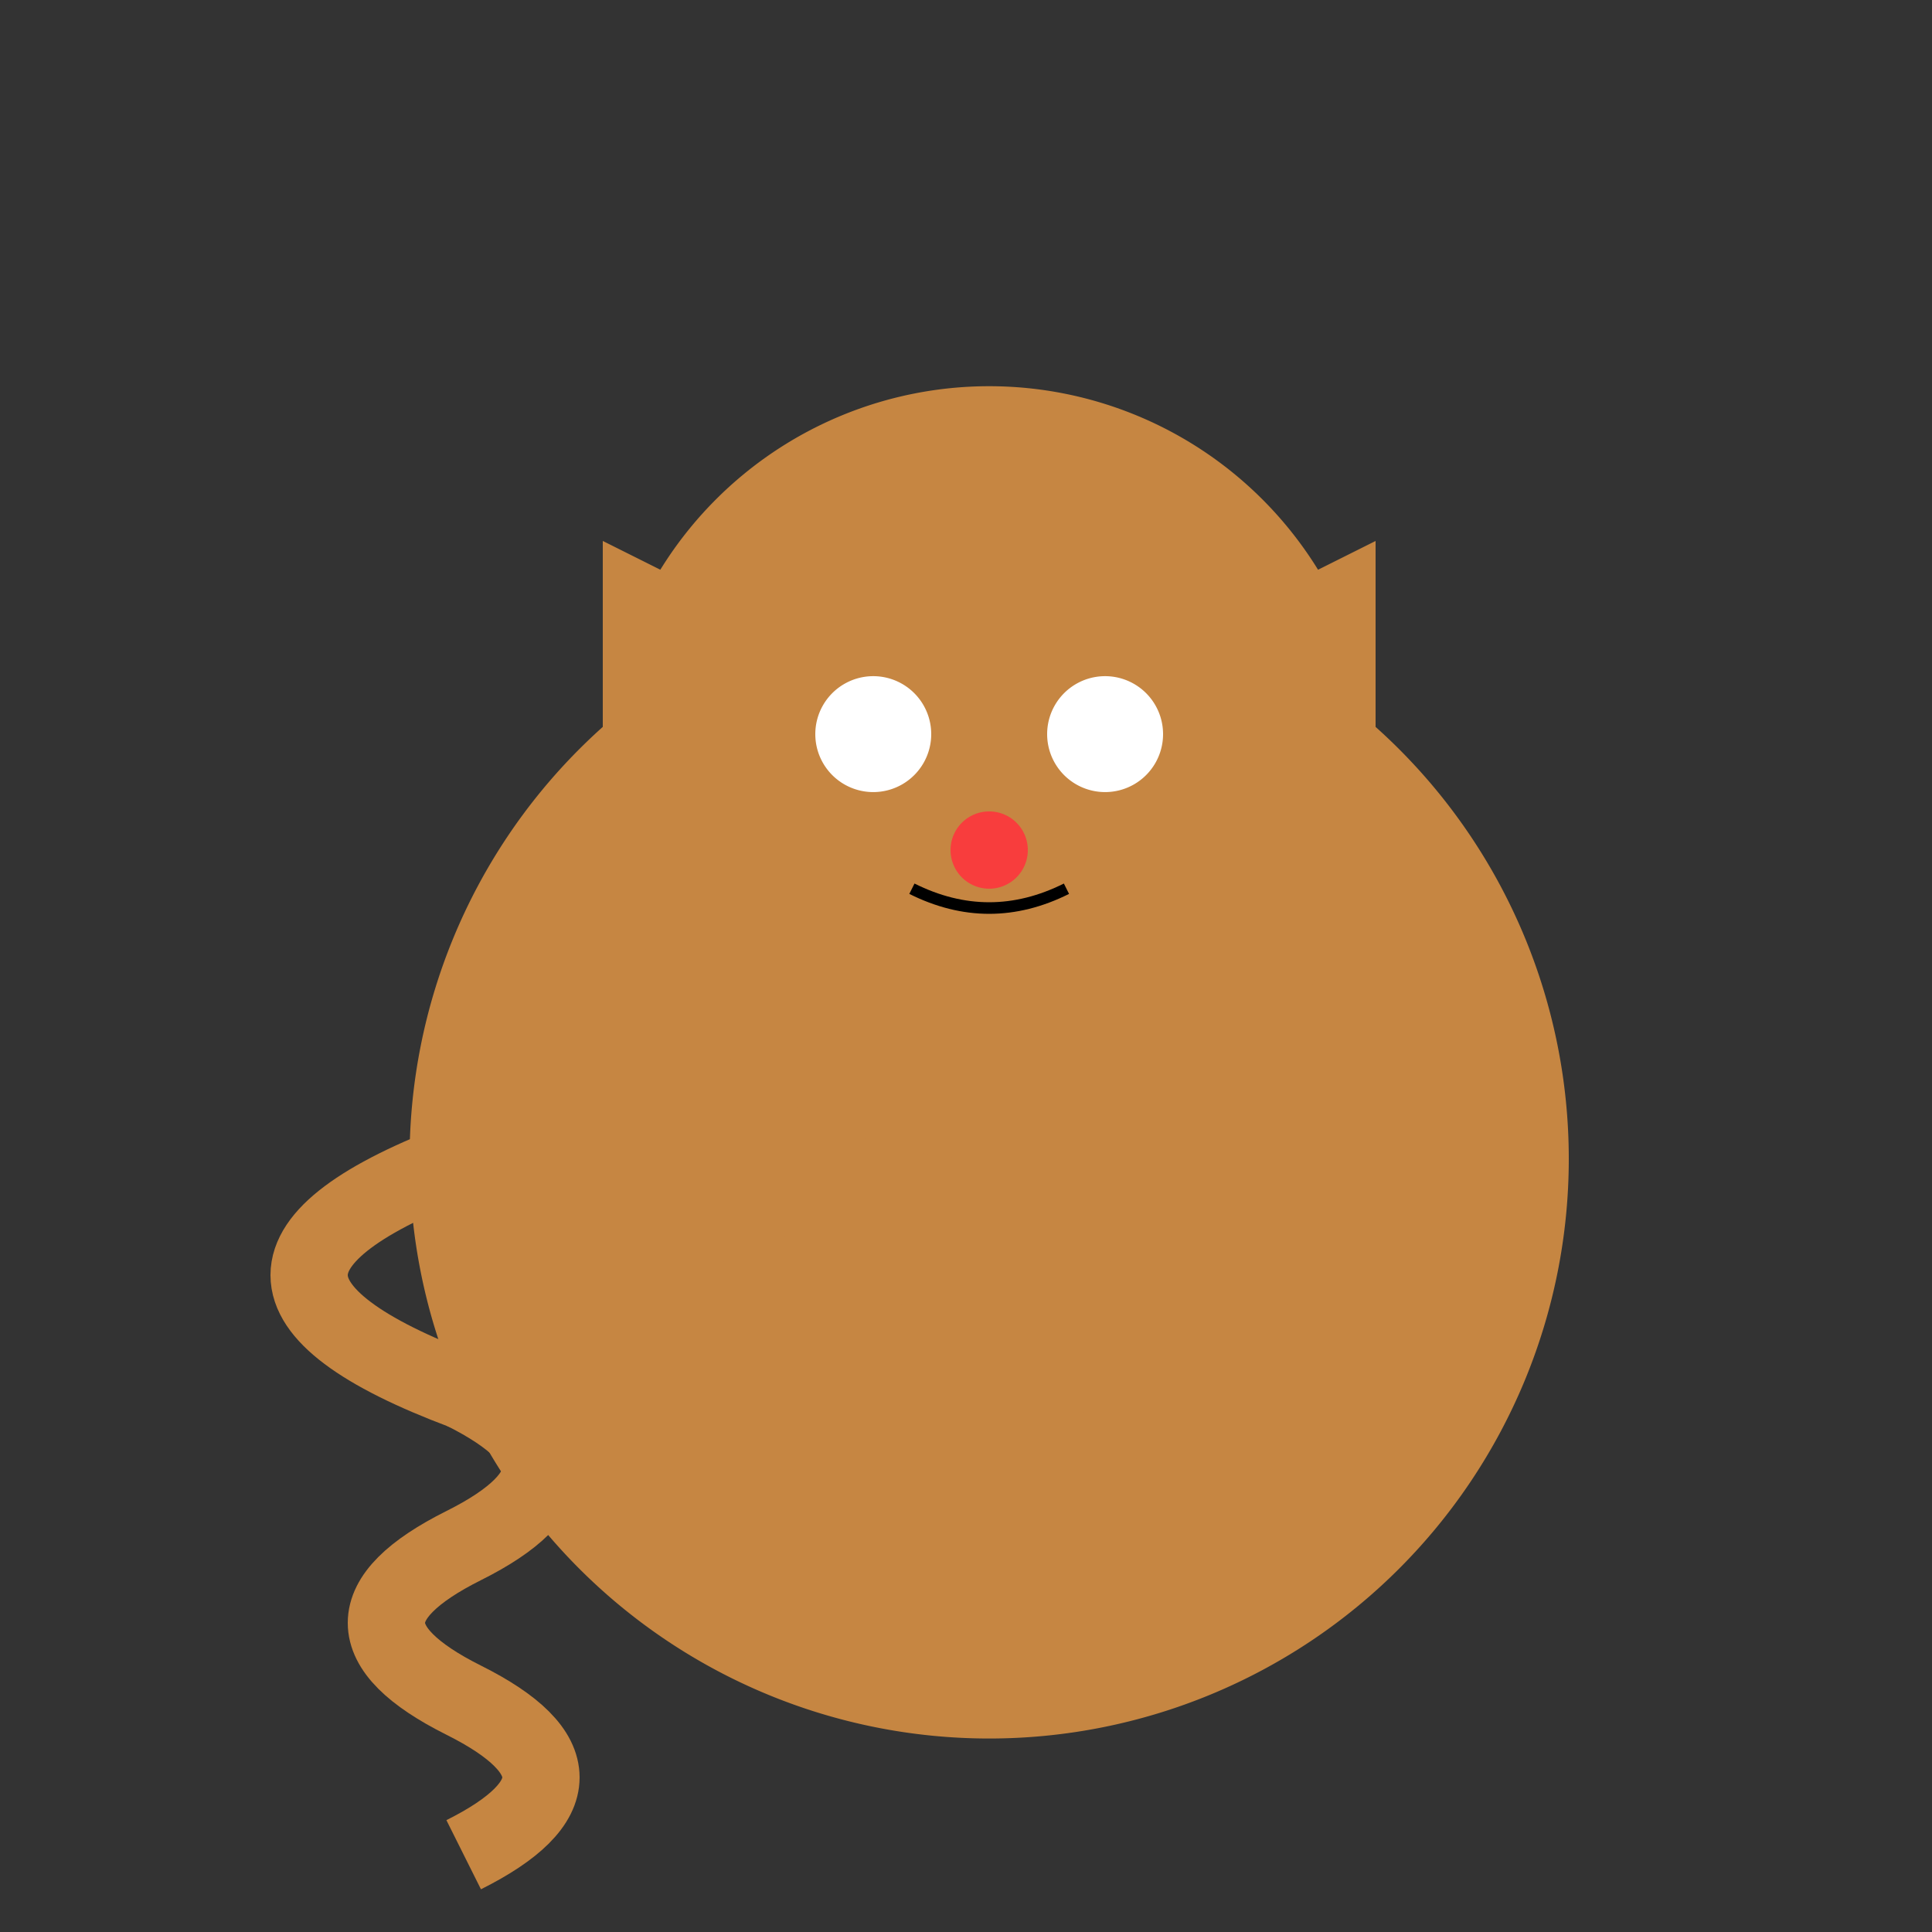 <!--

Generated by DrawGPT.
Free, open source, AI generated images in SVG, PNG, and HTML Canvas format.
https://drawgpt.ai

Created: 2024-01-16T06:46:04.573Z
Link: https://drawgpt.ai/prompt/135908/

-->
<svg xmlns="http://www.w3.org/2000/svg" xmlns:xlink="http://www.w3.org/1999/xlink" width="500" height="500"><rect width="100%" height="100%" fill="#333333" stroke="none"/><defs/><g><path fill="#C68642" stroke="none" paint-order="stroke fill markers" d=" M 406 300 A 150 150 0 1 1 406 299.85"/><path fill="#C68642" stroke="none" paint-order="stroke fill markers" d=" M 356 200 A 100 100 0 1 1 356 199.9"/><path fill="#C68642" stroke="none" paint-order="stroke fill markers" d=" M 156 140 L 156 220 L 216 170 Z"/><path fill="#C68642" stroke="none" paint-order="stroke fill markers" d=" M 356 140 L 356 220 L 296 170 Z"/><path fill="#FFFFFF" stroke="none" paint-order="stroke fill markers" d=" M 241 190 A 15 15 0 1 1 241 189.985"/><path fill="#FFFFFF" stroke="none" paint-order="stroke fill markers" d=" M 301 190 A 15 15 0 1 1 301 189.985"/><path fill="#F83D3D" stroke="none" paint-order="stroke fill markers" d=" M 266 220 A 10 10 0 1 1 266 219.99"/><path fill="none" stroke="#000000" paint-order="fill stroke markers" d=" M 236 230 Q 256 240 276 230" stroke-miterlimit="10" stroke-width="3" stroke-dasharray=""/><path fill="#C68642" stroke="none" paint-order="stroke fill markers" d=" M 236 350 A 30 30 0 1 1 236 349.97"/><path fill="#C68642" stroke="none" paint-order="stroke fill markers" d=" M 336 350 A 30 30 0 1 1 336 349.97"/><path fill="none" stroke="#C68642" paint-order="fill stroke markers" d=" M 120 300 Q 40 330 120 360" stroke-miterlimit="10" stroke-width="20" stroke-dasharray=""/><path fill="none" stroke="#C68642" paint-order="fill stroke markers" d=" M 120 360 Q 160 380 120 400 Q 80 420 120 440 Q 160 460 120 480" stroke-miterlimit="10" stroke-width="20" stroke-dasharray=""/></g></svg>